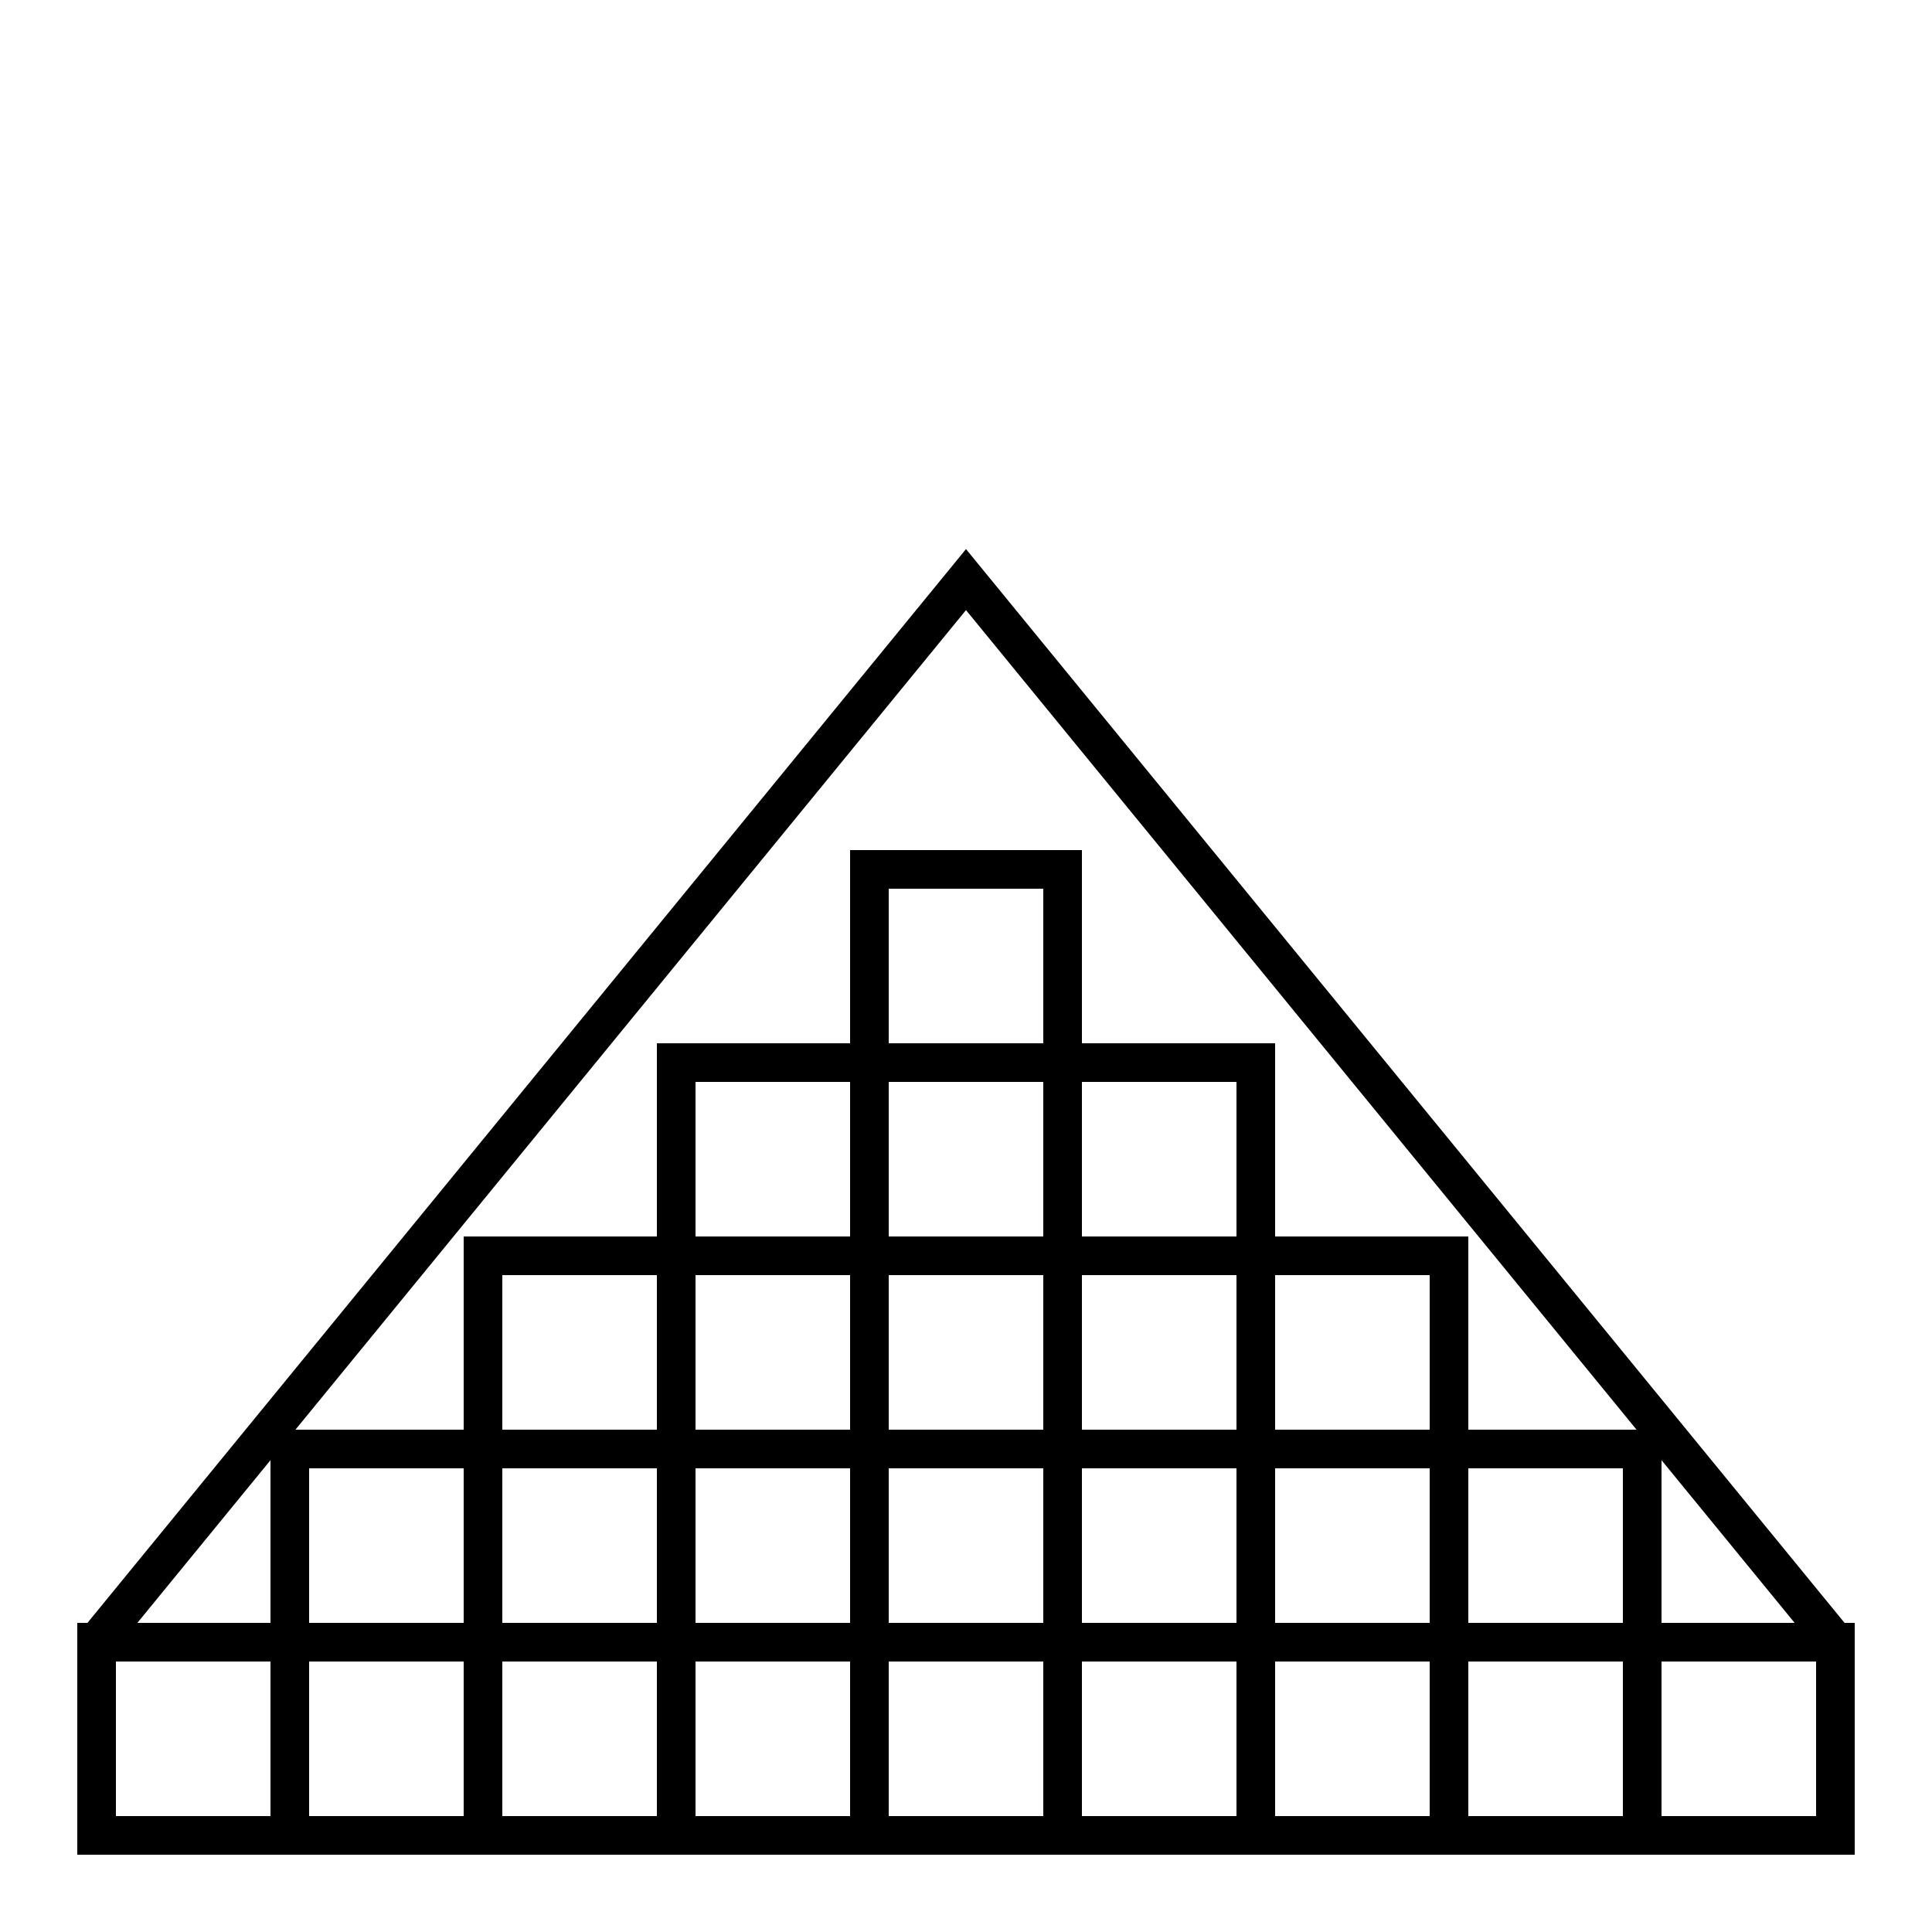 <?xml version="1.0" encoding="utf-8"?>
<!DOCTYPE svg PUBLIC "-//W3C//DTD SVG 1.1//EN" "http://www.w3.org/Graphics/SVG/1.1/DTD/svg11.dtd">
<svg version="1.1" xmlns="http://www.w3.org/2000/svg" xmlns:xlink="http://www.w3.org/1999/xlink" width="100px" height="100px" viewBox="0 0 100 100">
<path stroke-width="2" stroke-linecap="round" fill="none" stroke="#000" d="M5 95L15 95 15 85 25 85 25 95 35 95 35 85 45 85 45 95 55 95 55 85 65 85 65 95 75 95 75 85 85 85 85 95 95 95 95 85 5 85 5 95 95 95M15 85L15 75 25 75 25 85 35 85 35 75 45 75 45 85 55 85 55 75 65 75 65 85 75 85 75 75 85 75 85 85 85 75 25 75 25 65 35 65 35 75 45 75 45 65 55 65 55 75 65 75 65 65 75 65 75 75 75 65 35 65 35 55 45 55 45 65 55 65 55 55 65 55 65 65 65 55 45 55 45 45 55 45 55 55M5 85L50 30 95 85"/></svg>
